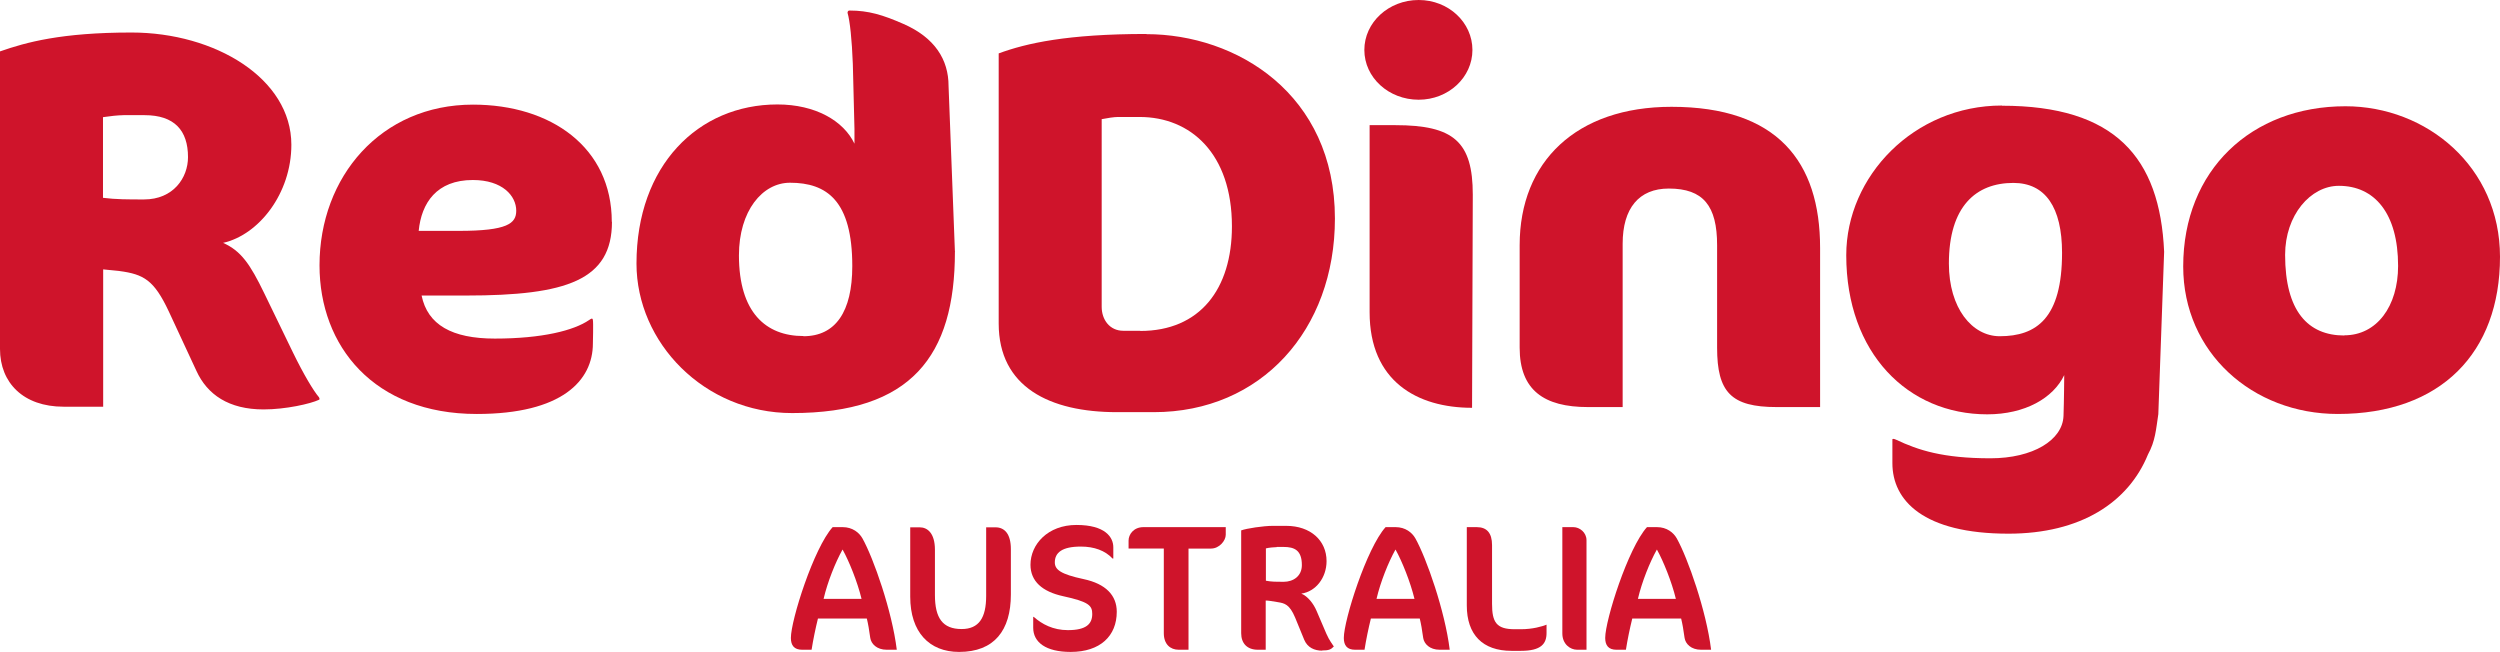 <svg xmlns="http://www.w3.org/2000/svg" id="Layer_1" viewBox="0 0 137.63 35.89"><defs><style>.cls-1{fill:#cf142b;}</style></defs><g><path class="cls-1" d="M17.56,21.87c-.3-.35-.84-1.25-1.43-2.46l-1.58-3.26c-.78-1.61-1.28-2.34-2.27-2.78,1.97-.44,3.76-2.72,3.76-5.4,0-3.65-4.2-6.18-8.8-6.18C3.37,1.79,1.43,2.33,0,2.83V19.21c0,1.87,1.29,3.18,3.5,3.18h2.18v-7.56c.33,.03,.63,.06,.89,.09,1.35,.18,1.91,.5,2.72,2.22l1.52,3.27c.6,1.32,1.79,2.13,3.7,2.13,1.22,0,2.58-.31,3.05-.53,.07-.03,0-.14,0-.14ZM7.94,10.98c-.87,0-1.58,0-2.27-.09V6.45c.42-.06,.75-.1,1.13-.11h1.16c1.64,0,2.39,.84,2.39,2.31,0,1.14-.81,2.33-2.42,2.33Z"></path><path class="cls-1" d="M33.68,12.21c0-4.09-3.34-6.45-7.64-6.45-5.07,0-8.45,3.97-8.45,8.85,0,4.44,2.99,8.18,8.66,8.18,4.69,0,6.39-1.84,6.39-3.88,0,0,.03-1.15,0-1.29-.02-.13-.09-.08-.21,0-.83,.57-2.57,1.02-5.19,1.02-2.36,0-3.7-.76-4.03-2.37h2.45c5.55,0,8.03-.85,8.03-4.06Zm-10.63,.5c.15-1.54,.99-2.8,2.98-2.8,1.64,0,2.39,.88,2.39,1.69,0,.7-.48,1.11-3.16,1.11h-2.21Z"></path><path class="cls-1" d="M52.57,13.85l-.35-9.12c0-1.44-.75-2.66-2.5-3.42-1.12-.49-1.91-.73-2.95-.73-.12,0-.11,.13-.11,.13,.13,.44,.24,1.48,.29,2.81l.09,3.58v.81c-.6-1.26-2.15-2.16-4.24-2.16-4.36,0-7.76,3.36-7.76,8.76,0,4.35,3.73,8.23,8.57,8.23,6.54,0,8.96-3.13,8.96-8.88,0-.01,0-.02,0-.04h.01Zm-8.34,4.65c-2.06,0-3.55-1.29-3.55-4.44,0-2.45,1.29-4,2.81-4,2.03,0,3.43,.99,3.43,4.59,0,2.51-.92,3.86-2.69,3.86Z"></path><path class="cls-1" d="M63.11,1.87c-4.36,0-6.61,.51-8.13,1.07v14.87c0,3.5,2.81,4.88,6.51,4.88h2.03c5.91,0,9.97-4.53,9.97-10.66,0-6.86-5.42-10.15-10.38-10.15Zm-.34,16.34h-.93c-.75,0-1.19-.61-1.19-1.32V6.56c.3-.06,.69-.12,.89-.12h1.2c2.81,0,5.08,2.02,5.08,6.02,0,3.45-1.76,5.76-5.05,5.76Z"></path><g><path class="cls-1" d="M78.1,5.49c1.64,0,2.96-1.23,2.96-2.74s-1.31-2.75-2.96-2.75-2.99,1.23-2.99,2.75,1.34,2.74,2.99,2.74Z"></path><path class="cls-1" d="M81.08,10.72c0-2.92-1.05-3.83-4.27-3.83h-1.41v10.3c0,3.8,2.62,5.26,5.64,5.26,0-.56,.04-11.73,.04-11.73Z"></path></g><path class="cls-1" d="M97.81,22.41c-2.51,0-3.28-.82-3.28-3.27v-5.64c0-2.16-.75-3.12-2.66-3.12-1.64,0-2.54,1.08-2.54,3.04v8.99h-1.91c-2.42,0-3.76-.93-3.76-3.27v-5.64c0-4.61,3.13-7.62,8.36-7.62,5.82,0,8.18,3.01,8.18,7.77v8.76h-2.39Z"></path><path class="cls-1" d="M129.12,5.85c-5.17,0-8.93,3.51-8.93,8.82,0,4.74,3.82,8.12,8.51,8.12,5.68,0,8.93-3.38,8.93-8.65,0-4.96-4.04-8.29-8.51-8.29Zm-.06,12.62c-2,0-3.26-1.34-3.26-4.44,0-2.19,1.4-3.8,2.96-3.8,1.97,0,3.26,1.52,3.26,4.41,0,2.22-1.17,3.82-2.96,3.82Z"></path><path class="cls-1" d="M110.21,5.81c-4.84,0-8.57,3.89-8.57,8.24,0,5.4,3.4,8.76,7.76,8.76,2.09,0,3.64-.9,4.24-2.16,0,0-.01,1.45-.04,2.25-.05,1.33-1.68,2.33-4.02,2.33-2.63,0-3.98-.45-5.19-1.02-.24-.11-.21,0-.21,0v1.29c0,2.05,1.7,3.88,6.39,3.88,3.96,0,6.6-1.71,7.68-4.36,.41-.75,.44-1.37,.57-2.22l.32-8.94c-.23-5.21-2.72-8.04-8.93-8.04Zm-.12,12.7c-1.52,0-2.8-1.54-2.8-4,0-3.16,1.5-4.44,3.55-4.44,1.76,0,2.68,1.34,2.68,3.85,0,3.59-1.4,4.59-3.43,4.59Z"></path></g><g><path class="cls-1" d="M48.82,35.77c-.56,0-.86-.33-.91-.65-.06-.44-.12-.79-.19-1.07h-2.69c-.14,.57-.26,1.15-.35,1.72h-.52c-.44,0-.62-.24-.62-.65,0-.98,1.26-4.95,2.3-6.1h.55c.54,0,.91,.3,1.09,.62,.61,1.09,1.63,4,1.89,6.13h-.55Zm-2.44-5.51c-.39,.7-.82,1.77-1.04,2.71h2.09c-.23-.95-.69-2.08-1.04-2.71Z"></path><path class="cls-1" d="M52.8,35.89c-1.64,0-2.69-1.09-2.69-3.04v-3.82h.52c.42,0,.84,.31,.84,1.24v2.49c0,1.26,.42,1.87,1.47,1.87,.96,0,1.35-.63,1.35-1.82v-3.78h.51c.51,0,.85,.37,.85,1.2v2.5c0,1.98-.92,3.16-2.85,3.16Z"></path><path class="cls-1" d="M58.94,35.89c-1.36,0-2.06-.53-2.06-1.33v-.6h.03c.45,.4,1.06,.73,1.88,.73,1.01,0,1.34-.34,1.34-.89,0-.46-.18-.67-1.61-.98-1.14-.25-1.79-.82-1.79-1.73,0-1.12,.95-2.19,2.53-2.19s2.03,.67,2.03,1.23v.62h-.04c-.41-.44-1.01-.66-1.75-.66-1.04,0-1.43,.34-1.43,.87,0,.4,.32,.65,1.58,.92,1.23,.26,1.83,.9,1.83,1.8,0,1.33-.91,2.21-2.54,2.21Z"></path><path class="cls-1" d="M66.67,30.2h-1.24v5.57h-.54c-.47,0-.82-.31-.82-.91v-4.66h-1.94v-.44c0-.33,.27-.74,.82-.74h4.53v.42c0,.33-.36,.76-.81,.76Z"></path><path class="cls-1" d="M72.79,35.82c-.43,0-.81-.17-.99-.6l-.5-1.22c-.31-.74-.59-.79-.95-.85-.3-.05-.53-.09-.67-.09v2.71h-.43c-.6,0-.92-.36-.92-.91v-5.66c.29-.11,1.23-.25,1.73-.25h.75c1.34,0,2.22,.81,2.22,1.94,0,.92-.6,1.68-1.39,1.79,.36,.15,.67,.55,.84,.95l.54,1.26c.17,.39,.34,.58,.41,.7-.16,.17-.28,.22-.65,.22Zm-2.5-5.7c-.13,0-.45,.03-.6,.07v1.78c.3,.06,.6,.06,.97,.06,.55,0,1.01-.32,1.01-.92,0-.82-.41-1-1.01-1h-.37Z"></path><path class="cls-1" d="M79.26,35.77c-.56,0-.86-.33-.91-.65-.06-.44-.12-.79-.19-1.07h-2.69c-.14,.57-.26,1.15-.35,1.72h-.52c-.44,0-.62-.24-.62-.65,0-.98,1.26-4.95,2.3-6.1h.55c.54,0,.91,.3,1.09,.62,.61,1.09,1.63,4,1.89,6.13h-.55Zm-2.44-5.51c-.39,.7-.82,1.77-1.04,2.71h2.09c-.23-.95-.69-2.08-1.04-2.71Z"></path><path class="cls-1" d="M83.73,35.83h-.52c-1.59,0-2.46-.89-2.46-2.5v-4.31h.55c.55,0,.84,.32,.84,.99v3.23c0,1.02,.24,1.4,1.25,1.4h.34c.64,0,1.16-.15,1.41-.25v.46c0,.59-.3,.98-1.41,.98Z"></path><path class="cls-1" d="M86.83,35.77c-.39,0-.82-.31-.82-.9v-5.85h.61c.34,0,.72,.29,.72,.72v6.03h-.51Z"></path><path class="cls-1" d="M93.65,35.77c-.56,0-.86-.33-.91-.65-.06-.44-.12-.79-.19-1.07h-2.69c-.14,.57-.26,1.15-.35,1.72h-.52c-.44,0-.62-.24-.62-.65,0-.98,1.26-4.95,2.3-6.1h.55c.54,0,.91,.3,1.09,.62,.61,1.09,1.63,4,1.89,6.13h-.55Zm-2.44-5.51c-.39,.7-.82,1.77-1.04,2.71h2.09c-.23-.95-.69-2.08-1.04-2.71Z"></path></g></svg>